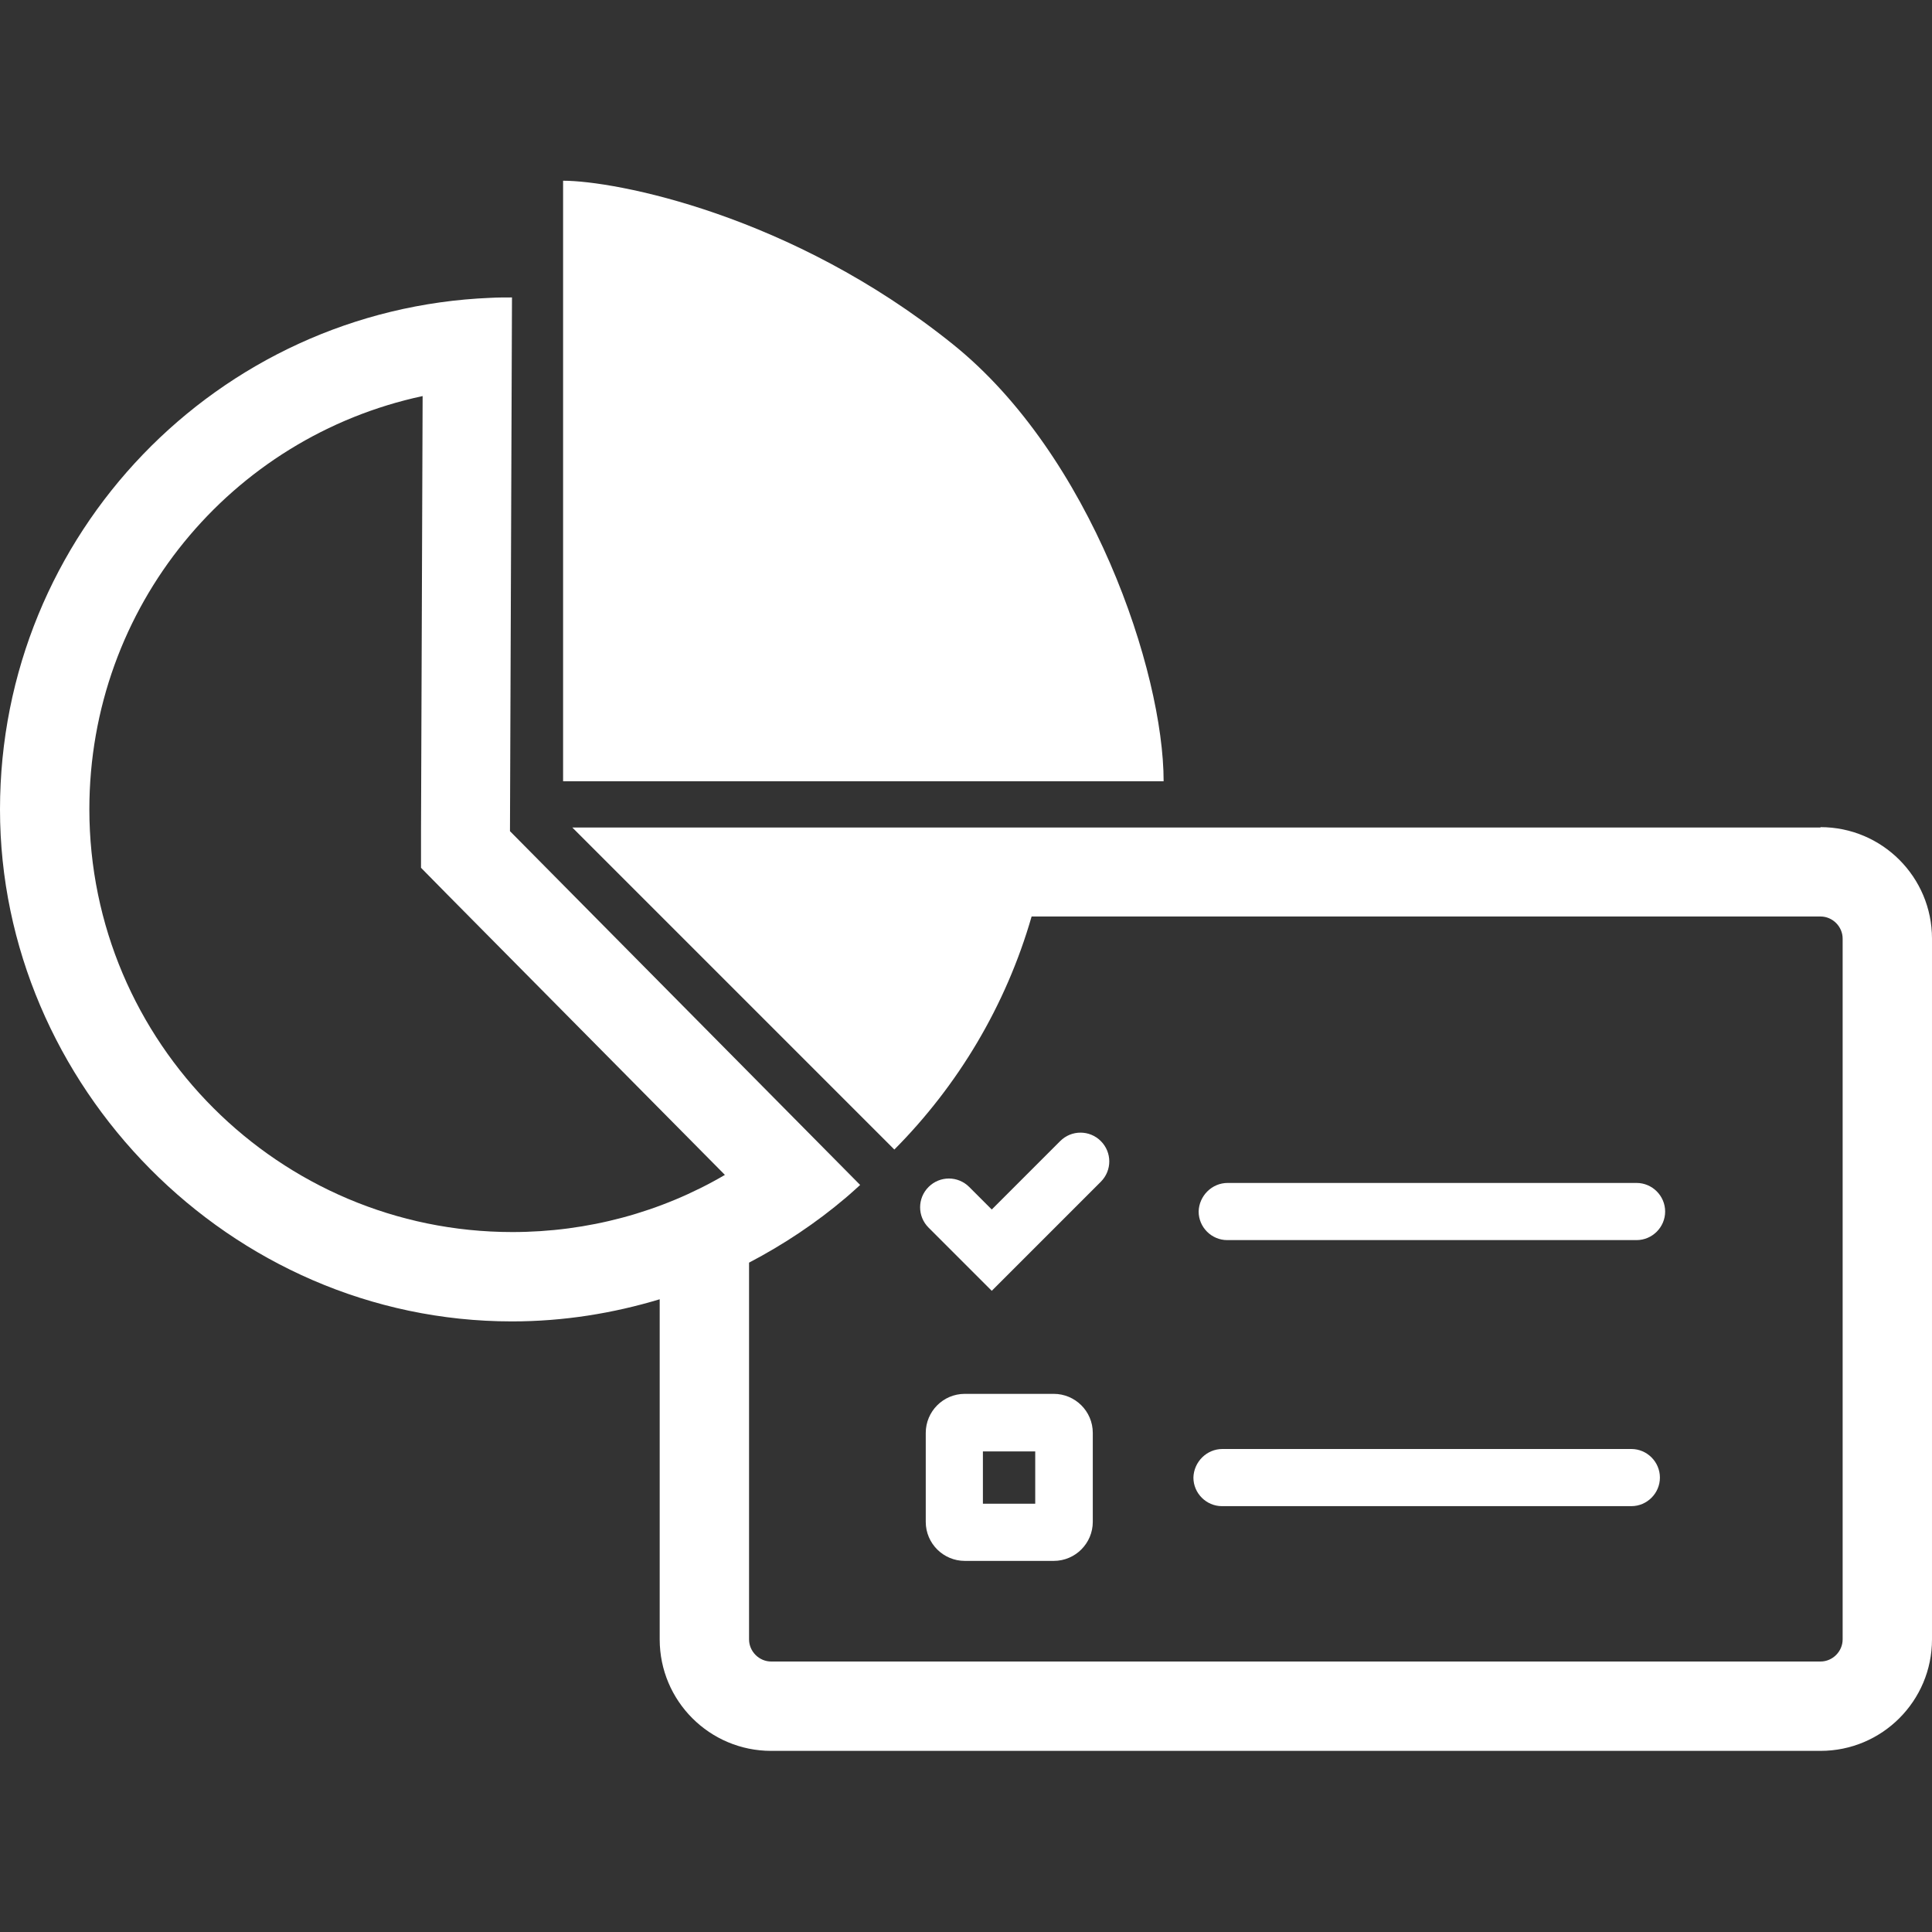 <?xml version="1.0" encoding="UTF-8"?>
<svg xmlns="http://www.w3.org/2000/svg" id="Layer_1" data-name="Layer 1" viewBox="0 0 48 48">
  <rect x="0" y="0" width="48" height="48" fill="#333333" stroke="none"/>
  <defs>
    <style>
      .cls-1 {
        fill: #fff;
        stroke-width: 0px;
      }
    </style>
  </defs>
  <path class="cls-1" d="M23.67,8.55c-4.02-3.23-8.39-4.06-9.68-4.06v14.92h14.92c0-2.72-1.8-8.1-5.24-10.86Z"></path>
  <path class="cls-1" d="M23.97,34.63c-.54,0-.97.44-.97.97v2.21c0,.54.44.97.97.97h2.21c.54,0,.97-.44.97-.97v-2.21c0-.54-.44-.97-.97-.97h-2.21ZM25.72,37.36h-1.3v-1.3h1.3v1.3Z"></path>
  <path class="cls-1" d="M30.36,37.42h10.17c.39,0,.71-.32.71-.71s-.32-.71-.71-.71h-10.16c-.39,0-.71.32-.72.71,0,.39.32.71.71.71Z"></path>
  <path class="cls-1" d="M30.49,30.81h10.17c.39,0,.71-.32.71-.71s-.32-.71-.71-.71h-10.16c-.39,0-.71.32-.72.71,0,.39.32.71.71.71Z"></path>
  <path class="cls-1" d="M27.35,28.35c-.28-.28-.73-.28-1.01,0l-1.7,1.7-.56-.56c-.28-.28-.73-.28-1.01,0s-.28.73,0,1.01l.85.85.72.72.72-.72,1.99-1.99c.28-.28.28-.73,0-1.01Z"></path>
  <path class="cls-1" d="M45.23,20.56h-19.16s-11.85,0-11.85,0l8,8c1.58-1.59,2.77-3.57,3.41-5.79h19.6c.3,0,.55.25.55.55v17.41c0,.3-.25.55-.55.55h-26.07c-.3,0-.55-.25-.55-.55v-9.36c.86-.45,1.67-.99,2.4-1.61.12-.1.36-.32.36-.32l-8.7-8.79.05-13.26c-.18,0-.36,0-.54.01C5.41,7.68,0,13.26,0,20.11s5.7,12.72,12.72,12.72c1.28,0,2.51-.2,3.67-.55v8.45c0,1.53,1.24,2.77,2.77,2.77h26.07c1.53,0,2.77-1.24,2.77-2.77v-17.41c0-1.53-1.24-2.77-2.77-2.77ZM2.22,20.11c0-5.04,3.52-9.25,8.28-10.27l-.04,10.8v.92s.64.65.64.65l6.91,6.98c-1.59.93-3.41,1.42-5.28,1.42-5.79,0-10.51-4.71-10.51-10.51Z"></path>
</svg>
